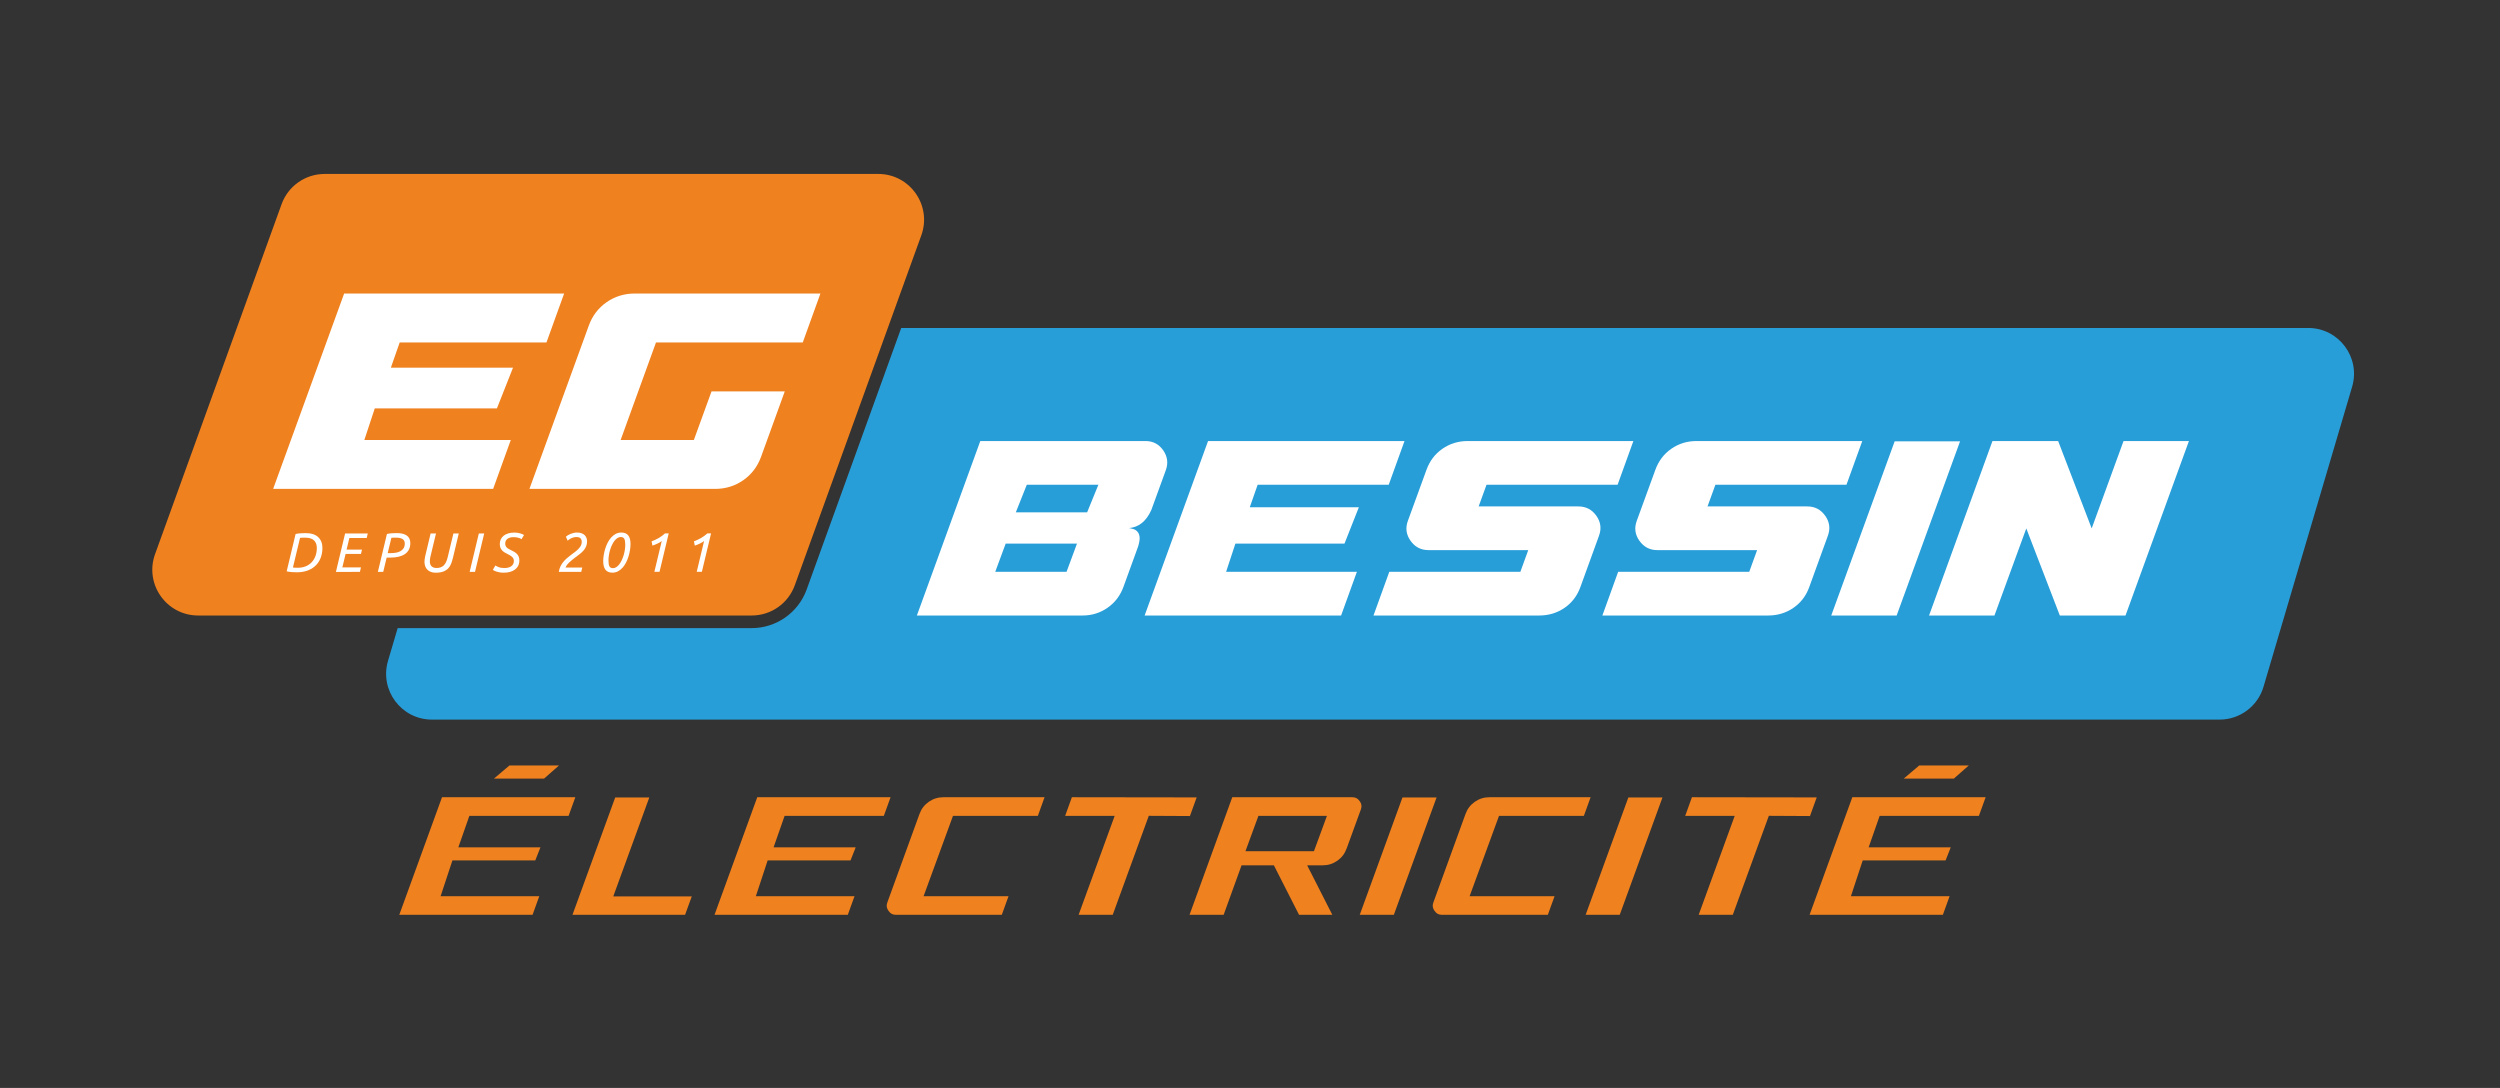 <?xml version="1.0" encoding="UTF-8" standalone="no"?>
<svg
   xmlns:dc="http://purl.org/dc/elements/1.1/"
   xmlns:cc="http://creativecommons.org/ns#"
   xmlns:rdf="http://www.w3.org/1999/02/22-rdf-syntax-ns#"
   xmlns:svg="http://www.w3.org/2000/svg"
   xmlns="http://www.w3.org/2000/svg"
   viewBox="0 0 274.787 119.579"
   height="119.579"
   width="274.787"
   xml:space="preserve"
   id="svg2"
   version="1.1"><rect x="0" y="0" width="274.787" height="119.579" fill="#333333" stroke="none"/><defs
     id="defs6"><clipPath
       id="clipPath18"
       clipPathUnits="userSpaceOnUse"><path
         id="path16"
         d="M 0,89.685 H 206.09 V 0 H 0 Z" /></clipPath></defs><g
     transform="matrix(1.333,0,0,-1.333,0,119.579)"
     id="g10"><g
       id="g12"><g
         clip-path="url(#clipPath18)"
         id="g14"><g
           transform="translate(190.326,62.663)"
           id="g20"><path
             id="path22"
             style="fill:#289ed9;fill-opacity:1;fill-rule:nonzero;stroke:none"
             d="m 0,0 h -116.014 l -7.799,-21.571 c -0.687,-1.901 -2.507,-3.178 -4.529,-3.178 h -29.193 l -0.797,-2.699 c -0.712,-2.419 1.101,-4.844 3.623,-4.844 H -7.307 c 1.675,0 3.149,1.103 3.623,2.71 L 3.623,-4.844 C 4.336,-2.425 2.522,0 0,0" /></g><g
           transform="translate(72.417,75.364)"
           id="g24"><path
             id="path26"
             style="fill:#ef811f;fill-opacity:1;fill-rule:nonzero;stroke:none"
             d="m 0,0 h -45.646 c -1.591,0 -3.011,-0.997 -3.552,-2.493 l -10.433,-28.856 c -0.89,-2.462 0.934,-5.061 3.552,-5.061 h 45.646 c 1.591,0 3.011,0.996 3.552,2.493 L 3.552,-5.061 C 4.442,-2.599 2.618,0 0,0" /></g><g
           transform="translate(84.667,49.738)"
           id="g28"><path
             id="path30"
             style="fill:#ffffff;fill-opacity:1;fill-rule:nonzero;stroke:none"
             d="M 0,0 -0.907,-2.278 H 4.974 L 5.903,0 Z m 4.137,-4.857 h -5.88 l -0.86,-2.325 h 5.88 z m -13.201,-5.927 5.229,14.386 h 13.62 c 0.619,0 1.107,-0.255 1.464,-0.767 0.356,-0.511 0.426,-1.061 0.209,-1.65 L 10.273,-2.069 C 9.854,-3.014 9.227,-3.518 8.39,-3.579 H 8.483 C 8.53,-3.595 8.572,-3.607 8.611,-3.614 8.65,-3.622 8.7,-3.634 8.762,-3.649 8.824,-3.665 8.882,-3.688 8.936,-3.719 8.991,-3.75 9.045,-3.792 9.099,-3.847 9.153,-3.901 9.196,-3.963 9.227,-4.032 9.258,-4.102 9.281,-4.187 9.297,-4.288 9.312,-4.389 9.308,-4.509 9.285,-4.648 9.262,-4.788 9.227,-4.935 9.18,-5.09 L 7.972,-8.414 C 7.708,-9.142 7.271,-9.719 6.659,-10.145 6.046,-10.571 5.361,-10.784 4.602,-10.784 Z" /></g><g
           transform="translate(114.51,49.738)"
           id="g32"><path
             id="path34"
             style="fill:#ffffff;fill-opacity:1;fill-rule:nonzero;stroke:none"
             d="m 0,0 h -10.808 l -0.65,-1.859 h 8.994 l -1.185,-2.998 h -8.995 l -0.767,-2.325 h 10.785 l -1.302,-3.602 h -16.2 l 5.23,14.386 H 1.301 Z" /></g><g
           transform="translate(133.382,49.738)"
           id="g36"><path
             id="path38"
             style="fill:#ffffff;fill-opacity:1;fill-rule:nonzero;stroke:none"
             d="m 0,0 h -10.808 l -0.65,-1.79 h 8.227 c 0.62,0 1.112,-0.255 1.476,-0.767 0.364,-0.511 0.438,-1.061 0.221,-1.65 l -1.534,-4.23 c -0.264,-0.728 -0.701,-1.301 -1.313,-1.72 -0.612,-0.418 -1.306,-0.627 -2.08,-0.627 h -13.667 l 1.302,3.602 h 10.808 l 0.65,1.79 h -8.227 c -0.62,0 -1.112,0.256 -1.476,0.767 -0.364,0.511 -0.438,1.061 -0.221,1.65 l 1.534,4.207 c 0.263,0.728 0.701,1.305 1.313,1.731 0.612,0.426 1.305,0.639 2.08,0.639 H 1.301 Z" /></g><g
           transform="translate(152.254,49.738)"
           id="g40"><path
             id="path42"
             style="fill:#ffffff;fill-opacity:1;fill-rule:nonzero;stroke:none"
             d="m 0,0 h -10.807 l -0.651,-1.79 h 8.227 c 0.62,0 1.112,-0.255 1.476,-0.767 0.364,-0.511 0.438,-1.061 0.221,-1.65 l -1.534,-4.23 c -0.263,-0.728 -0.701,-1.301 -1.313,-1.72 -0.612,-0.418 -1.305,-0.627 -2.08,-0.627 h -13.666 l 1.301,3.602 h 10.808 l 0.65,1.79 h -8.227 c -0.62,0 -1.112,0.256 -1.476,0.767 -0.364,0.511 -0.438,1.061 -0.221,1.65 l 1.534,4.207 c 0.264,0.728 0.701,1.305 1.313,1.731 0.612,0.426 1.306,0.639 2.08,0.639 H 1.302 Z" /></g><g
           transform="translate(150.999,38.953)"
           id="g44"><path
             id="path46"
             style="fill:#ffffff;fill-opacity:1;fill-rule:nonzero;stroke:none"
             d="m 0,0 5.229,14.363 h 5.392 L 5.392,0 Z" /></g><g
           transform="translate(159.063,38.953)"
           id="g48"><path
             id="path50"
             style="fill:#ffffff;fill-opacity:1;fill-rule:nonzero;stroke:none"
             d="m 0,0 5.229,14.387 h 5.416 l 2.766,-7.205 2.626,7.205 h 5.392 L 16.199,0 H 10.784 L 8.018,7.182 5.392,0 Z" /></g><g
           transform="translate(25.151,45.373)"
           id="g52"><path
             id="path54"
             style="fill:#ffffff;fill-opacity:1;fill-rule:nonzero;stroke:none"
             d="m 0,0 c -0.229,0 -0.366,-0.006 -0.411,-0.018 l -0.585,-2.441 c 0.025,-0.006 0.066,-0.011 0.124,-0.016 0.058,-0.005 0.152,-0.007 0.283,-0.007 0.241,0 0.458,0.041 0.651,0.122 0.194,0.08 0.357,0.193 0.492,0.338 0.134,0.145 0.237,0.317 0.31,0.516 0.073,0.2 0.11,0.419 0.11,0.656 0,0.268 -0.078,0.477 -0.234,0.626 C 0.585,-0.074 0.338,0 0,0 m 0.036,0.375 c 0.47,0 0.82,-0.11 1.052,-0.331 0.231,-0.221 0.347,-0.519 0.347,-0.894 0,-0.262 -0.041,-0.514 -0.123,-0.756 C 1.23,-1.848 1.102,-2.062 0.928,-2.248 0.755,-2.434 0.533,-2.582 0.264,-2.692 c -0.27,-0.109 -0.592,-0.164 -0.967,-0.164 -0.128,-0.001 -0.267,0.006 -0.416,0.018 -0.149,0.012 -0.28,0.033 -0.393,0.063 l 0.735,3.077 c 0.128,0.03 0.263,0.05 0.407,0.059 0.143,0.009 0.278,0.014 0.406,0.014" /></g><g
           transform="translate(27.698,42.549)"
           id="g56"><path
             id="path58"
             style="fill:#ffffff;fill-opacity:1;fill-rule:nonzero;stroke:none"
             d="M 0,0 0.758,3.167 2.627,3.168 2.54,2.798 1.11,2.797 0.881,1.842 H 2.152 L 2.065,1.481 H 0.799 L 0.53,0.37 2.066,0.371 1.979,0.001 Z" /></g><g
           transform="translate(32.664,45.375)"
           id="g60"><path
             id="path62"
             style="fill:#ffffff;fill-opacity:1;fill-rule:nonzero;stroke:none"
             d="m 0,0 c -0.216,0 -0.347,-0.006 -0.393,-0.018 l -0.301,-1.257 h 0.288 c 0.128,0 0.259,0.011 0.393,0.034 0.134,0.023 0.254,0.063 0.361,0.121 0.106,0.058 0.194,0.138 0.262,0.24 0.069,0.102 0.103,0.234 0.103,0.396 0,0.173 -0.064,0.298 -0.192,0.372 C 0.393,-0.037 0.219,0 0,0 m 0.055,0.375 c 0.368,0 0.646,-0.07 0.834,-0.21 C 1.076,0.025 1.17,-0.179 1.17,-0.448 1.17,-0.655 1.131,-0.834 1.054,-0.985 0.976,-1.135 0.866,-1.26 0.722,-1.357 0.579,-1.455 0.407,-1.527 0.206,-1.574 0.005,-1.622 -0.219,-1.645 -0.466,-1.645 l -0.315,-10e-4 -0.283,-1.179 h -0.443 l 0.748,3.127 c 0.128,0.03 0.264,0.05 0.407,0.059 0.143,0.009 0.279,0.014 0.407,0.014" /></g><g
           transform="translate(35.924,42.483)"
           id="g64"><path
             id="path66"
             style="fill:#ffffff;fill-opacity:1;fill-rule:nonzero;stroke:none"
             d="m 0,0 c -0.158,0 -0.296,0.023 -0.411,0.071 -0.116,0.047 -0.212,0.111 -0.288,0.191 -0.076,0.081 -0.133,0.177 -0.169,0.289 -0.037,0.111 -0.055,0.23 -0.055,0.358 0,0.067 0.006,0.142 0.018,0.224 0.012,0.082 0.026,0.159 0.041,0.229 L -0.417,3.235 0.027,3.236 -0.43,1.334 C -0.445,1.276 -0.457,1.212 -0.466,1.142 -0.475,1.072 -0.48,1.007 -0.48,0.946 c 0,-0.08 0.009,-0.153 0.027,-0.22 0.019,-0.067 0.05,-0.125 0.094,-0.175 0.044,-0.051 0.101,-0.09 0.172,-0.119 0.07,-0.029 0.155,-0.044 0.255,-0.044 0.259,0 0.461,0.073 0.604,0.218 0.143,0.144 0.251,0.375 0.324,0.692 L 1.462,3.236 H 1.905 L 1.43,1.248 C 1.387,1.074 1.338,0.911 1.282,0.759 1.225,0.607 1.145,0.475 1.042,0.364 0.938,0.252 0.803,0.164 0.637,0.098 0.471,0.033 0.259,0 0,0" /></g><g
           transform="translate(39.483,45.72)"
           id="g68"><path
             id="path70"
             style="fill:#ffffff;fill-opacity:1;fill-rule:nonzero;stroke:none"
             d="M 0,0 H 0.443 L -0.314,-3.167 H -0.758 Z" /></g><g
           transform="translate(41.595,42.868)"
           id="g72"><path
             id="path74"
             style="fill:#ffffff;fill-opacity:1;fill-rule:nonzero;stroke:none"
             d="M 0,0 C 0.094,0 0.188,0.01 0.281,0.03 0.374,0.05 0.457,0.083 0.53,0.128 0.603,0.174 0.663,0.234 0.708,0.309 0.754,0.383 0.777,0.475 0.777,0.585 0.777,0.661 0.762,0.728 0.733,0.784 0.704,0.84 0.665,0.891 0.614,0.935 0.564,0.979 0.505,1.02 0.436,1.058 0.368,1.096 0.292,1.136 0.21,1.179 0.14,1.216 0.069,1.255 -0.003,1.298 c -0.071,0.043 -0.135,0.095 -0.192,0.158 -0.056,0.062 -0.102,0.136 -0.137,0.221 -0.035,0.085 -0.052,0.187 -0.052,0.306 -0.001,0.137 0.026,0.264 0.079,0.38 0.054,0.116 0.132,0.215 0.236,0.299 0.103,0.084 0.23,0.149 0.381,0.194 0.151,0.046 0.324,0.069 0.519,0.069 0.091,0 0.178,-0.007 0.26,-0.02 C 1.174,2.891 1.249,2.873 1.318,2.852 1.386,2.831 1.446,2.809 1.498,2.786 1.55,2.763 1.588,2.743 1.612,2.724 L 1.407,2.377 C 1.355,2.42 1.272,2.458 1.158,2.493 1.044,2.528 0.909,2.546 0.753,2.546 0.656,2.546 0.565,2.536 0.481,2.516 0.398,2.496 0.325,2.465 0.264,2.422 0.203,2.379 0.155,2.325 0.118,2.26 0.082,2.194 0.063,2.116 0.063,2.025 0.063,1.945 0.076,1.879 0.1,1.826 0.124,1.772 0.158,1.725 0.201,1.684 0.243,1.643 0.296,1.606 0.358,1.572 0.421,1.539 0.488,1.504 0.562,1.467 0.653,1.422 0.739,1.375 0.82,1.328 0.901,1.281 0.972,1.225 1.032,1.161 1.093,1.097 1.141,1.023 1.176,0.937 1.211,0.852 1.229,0.748 1.229,0.626 1.229,0.459 1.196,0.312 1.131,0.186 1.066,0.059 0.976,-0.046 0.861,-0.13 0.747,-0.214 0.612,-0.277 0.455,-0.32 0.298,-0.362 0.128,-0.384 -0.055,-0.384 c -0.122,0 -0.232,0.009 -0.331,0.025 -0.099,0.017 -0.186,0.037 -0.261,0.062 -0.074,0.024 -0.138,0.049 -0.189,0.075 -0.052,0.026 -0.092,0.05 -0.119,0.071 L -0.75,0.21 C -0.692,0.171 -0.6,0.126 -0.475,0.075 -0.35,0.025 -0.192,0 0,0" /></g><g
           transform="translate(48.408,45.078)"
           id="g76"><path
             id="path78"
             style="fill:#ffffff;fill-opacity:1;fill-rule:nonzero;stroke:none"
             d="M 0,0 C 0,-0.162 -0.026,-0.303 -0.078,-0.425 -0.129,-0.547 -0.199,-0.659 -0.288,-0.761 -0.376,-0.863 -0.478,-0.959 -0.594,-1.049 -0.71,-1.139 -0.833,-1.233 -0.964,-1.33 -1.04,-1.388 -1.121,-1.451 -1.206,-1.518 -1.291,-1.585 -1.372,-1.654 -1.448,-1.726 -1.524,-1.797 -1.592,-1.87 -1.649,-1.945 -1.707,-2.02 -1.748,-2.094 -1.773,-2.167 l 1.376,10e-4 -0.082,-0.357 H -2.33 c 0.024,0.161 0.068,0.307 0.13,0.438 0.062,0.131 0.137,0.252 0.224,0.361 0.087,0.11 0.183,0.211 0.288,0.302 0.105,0.092 0.214,0.18 0.326,0.265 0.119,0.089 0.234,0.175 0.345,0.259 0.112,0.083 0.21,0.169 0.295,0.256 0.085,0.087 0.154,0.177 0.206,0.272 0.052,0.094 0.077,0.198 0.077,0.31 0,0.128 -0.034,0.228 -0.103,0.3 -0.068,0.071 -0.18,0.107 -0.335,0.107 -0.086,0 -0.167,-0.011 -0.243,-0.032 C -1.196,0.294 -1.264,0.268 -1.325,0.237 -1.386,0.207 -1.44,0.174 -1.488,0.139 -1.535,0.104 -1.572,0.073 -1.6,0.045 l -0.146,0.329 c 0.043,0.04 0.096,0.079 0.16,0.119 0.064,0.04 0.136,0.076 0.217,0.11 0.081,0.033 0.168,0.061 0.26,0.082 0.093,0.021 0.189,0.032 0.286,0.032 0.146,0 0.272,-0.02 0.377,-0.061 C -0.341,0.614 -0.255,0.56 -0.19,0.494 -0.124,0.427 -0.076,0.35 -0.046,0.265 -0.015,0.18 0,0.091 0,0" /></g><g
           transform="translate(51.557,44.791)"
           id="g80"><path
             id="path82"
             style="fill:#ffffff;fill-opacity:1;fill-rule:nonzero;stroke:none"
             d="M 0,0 C 0,0.229 -0.028,0.391 -0.082,0.489 -0.137,0.586 -0.235,0.635 -0.375,0.635 -0.469,0.635 -0.561,0.606 -0.649,0.548 -0.737,0.49 -0.819,0.413 -0.894,0.315 -0.968,0.217 -1.036,0.104 -1.097,-0.026 -1.158,-0.155 -1.21,-0.291 -1.252,-0.435 -1.295,-0.578 -1.327,-0.724 -1.35,-0.873 c -0.023,-0.15 -0.034,-0.291 -0.034,-0.425 0,-0.229 0.027,-0.392 0.082,-0.489 0.055,-0.098 0.152,-0.147 0.293,-0.147 0.097,0 0.189,0.03 0.276,0.088 0.087,0.057 0.167,0.135 0.242,0.233 0.075,0.097 0.142,0.211 0.203,0.34 0.061,0.13 0.113,0.266 0.156,0.409 0.042,0.143 0.075,0.289 0.098,0.437 C -0.011,-0.28 0,-0.137 0,0 M 0.434,0.055 C 0.434,-0.094 0.42,-0.257 0.393,-0.432 0.366,-0.607 0.325,-0.782 0.272,-0.957 0.219,-1.133 0.151,-1.301 0.069,-1.463 c -0.082,-0.161 -0.179,-0.304 -0.29,-0.429 -0.111,-0.125 -0.237,-0.225 -0.377,-0.3 -0.14,-0.074 -0.294,-0.112 -0.462,-0.112 -0.259,0 -0.45,0.08 -0.573,0.24 -0.124,0.16 -0.186,0.397 -0.186,0.711 0,0.149 0.014,0.311 0.041,0.486 0.028,0.176 0.068,0.351 0.121,0.526 0.054,0.175 0.122,0.343 0.204,0.505 0.082,0.162 0.179,0.305 0.29,0.43 0.111,0.125 0.236,0.224 0.374,0.299 0.139,0.075 0.294,0.112 0.464,0.112 0.259,0 0.45,-0.08 0.574,-0.239 0.123,-0.16 0.185,-0.397 0.185,-0.711" /></g><g
           transform="translate(54.564,45.093)"
           id="g84"><path
             id="path86"
             style="fill:#ffffff;fill-opacity:1;fill-rule:nonzero;stroke:none"
             d="M 0,0 C -0.043,-0.033 -0.094,-0.068 -0.153,-0.103 -0.212,-0.138 -0.276,-0.172 -0.345,-0.206 -0.413,-0.239 -0.484,-0.271 -0.557,-0.3 -0.631,-0.328 -0.701,-0.354 -0.768,-0.375 l -0.068,0.352 c 0.182,0.067 0.369,0.153 0.559,0.258 0.191,0.105 0.373,0.237 0.546,0.396 h 0.307 l -0.758,-3.168 h -0.425 z" /></g><g
           transform="translate(58.056,45.094)"
           id="g88"><path
             id="path90"
             style="fill:#ffffff;fill-opacity:1;fill-rule:nonzero;stroke:none"
             d="M 0,0 C -0.043,-0.033 -0.094,-0.068 -0.153,-0.103 -0.212,-0.138 -0.276,-0.172 -0.345,-0.206 -0.413,-0.239 -0.484,-0.27 -0.557,-0.3 -0.631,-0.328 -0.701,-0.354 -0.768,-0.375 l -0.068,0.352 c 0.182,0.067 0.369,0.153 0.559,0.258 0.191,0.105 0.373,0.237 0.546,0.396 h 0.307 l -0.758,-3.167 -0.425,-10e-4 z" /></g><g
           transform="translate(45.06,61.47)"
           id="g92"><path
             id="path94"
             style="fill:#ffffff;fill-opacity:1;fill-rule:nonzero;stroke:none"
             d="m 0,0 h -12.102 l -0.729,-2.082 h 10.072 l -1.327,-3.357 h -10.072 l -0.859,-2.603 h 12.076 l -1.457,-4.034 h -18.14 l 5.855,16.11 h 18.14 z" /></g><g
           transform="translate(66.193,61.47)"
           id="g96"><path
             id="path98"
             style="fill:#ffffff;fill-opacity:1;fill-rule:nonzero;stroke:none"
             d="m 0,0 h -12.102 l -2.915,-8.042 h 6.038 l 1.457,4.008 h 6.039 l -1.952,-5.387 c -0.296,-0.816 -0.786,-1.462 -1.471,-1.939 -0.686,-0.478 -1.462,-0.716 -2.329,-0.716 h -15.303 l 4.892,13.455 c 0.295,0.816 0.785,1.462 1.471,1.939 0.685,0.477 1.461,0.716 2.329,0.716 H 1.457 Z" /></g><g
           transform="translate(36.447,23.97)"
           id="g100"><path
             id="path102"
             style="fill:#ef811f;fill-opacity:1;fill-rule:nonzero;stroke:none"
             d="m 0,0 -3.524,-9.696 h 10.99 l 0.554,1.535 h -8.136 l 0.974,2.95 H 7.69 l 0.426,1.078 h -6.77 l 0.91,2.598 h 8.182 L 10.993,0 Z" /></g><g
           transform="translate(47.204,14.274)"
           id="g104"><path
             id="path106"
             style="fill:#ef811f;fill-opacity:1;fill-rule:nonzero;stroke:none"
             d="M 0,0 H 9.285 L 9.836,1.517 H 3.364 L 6.336,9.678 H 3.524 Z" /></g><g
           transform="translate(62.441,23.97)"
           id="g108"><path
             id="path110"
             style="fill:#ef811f;fill-opacity:1;fill-rule:nonzero;stroke:none"
             d="m 0,0 -3.524,-9.696 h 10.99 l 0.554,1.535 h -8.136 l 0.974,2.95 H 7.69 l 0.426,1.078 h -6.77 l 0.91,2.598 h 8.182 L 10.993,0 Z" /></g><g
           transform="translate(77.8,23.97)"
           id="g112"><path
             id="path114"
             style="fill:#ef811f;fill-opacity:1;fill-rule:nonzero;stroke:none"
             d="M 0,0 C -0.463,-0.002 -0.847,-0.123 -1.216,-0.377 -1.58,-0.633 -1.826,-0.954 -1.99,-1.401 v -10e-4 l -2.64,-7.267 -0.001,-0.004 c -0.04,-0.105 -0.055,-0.193 -0.055,-0.275 0.002,-0.128 0.036,-0.252 0.147,-0.417 0.09,-0.13 0.177,-0.204 0.268,-0.253 0.092,-0.048 0.197,-0.077 0.349,-0.078 H 4.805 L 5.36,-8.161 H -1.644 L 0.78,-1.535 H 7.778 L 8.332,0 Z" /></g><g
           transform="translate(87.829,22.435)"
           id="g116"><path
             id="path118"
             style="fill:#ef811f;fill-opacity:1;fill-rule:nonzero;stroke:none"
             d="M 0,0 H 4.083 L 1.11,-8.161 h 2.813 l 2.83,7.769 0.143,0.394 3.393,-0.018 0.555,1.537 C 8.383,1.53 4.953,1.535 0.555,1.535 Z" /></g><g
           transform="translate(103.623,22.045)"
           id="g120"><path
             id="path122"
             style="fill:#ef811f;fill-opacity:1;fill-rule:nonzero;stroke:none"
             d="M 0,0 0.143,0.39 H 5.792 L 4.721,-2.525 H -0.927 Z M -1.248,-3.69 H 1.417 L 3.492,-7.771 H 6.236 L 4.161,-3.69 h 0.971 0.299 c 0.463,0.002 0.847,0.122 1.216,0.377 0.364,0.255 0.61,0.577 0.774,1.024 l 10e-4,0.001 1.16,3.184 10e-4,0.001 C 8.624,1.009 8.639,1.102 8.639,1.184 8.638,1.32 8.603,1.441 8.495,1.599 8.406,1.727 8.32,1.799 8.228,1.848 8.135,1.896 8.029,1.924 7.876,1.925 h -9.89 l -3.524,-9.696 h 2.812 z" /></g><g
           transform="translate(118.456,23.952)"
           id="g124"><path
             id="path126"
             style="fill:#ef811f;fill-opacity:1;fill-rule:nonzero;stroke:none"
             d="m 0,0 h -2.813 l -3.523,-9.678 h 2.812 z" /></g><g
           transform="translate(122.824,23.97)"
           id="g128"><path
             id="path130"
             style="fill:#ef811f;fill-opacity:1;fill-rule:nonzero;stroke:none"
             d="M 0,0 C -0.463,-0.002 -0.847,-0.123 -1.216,-0.377 -1.58,-0.633 -1.826,-0.954 -1.99,-1.401 V -1.402 L -4.63,-8.67 -4.631,-8.673 c -0.04,-0.105 -0.055,-0.193 -0.055,-0.273 0.002,-0.13 0.036,-0.254 0.147,-0.419 0.09,-0.13 0.176,-0.204 0.268,-0.253 0.092,-0.048 0.197,-0.077 0.349,-0.078 H 4.805 L 5.36,-8.161 H -1.644 L 0.78,-1.535 H 7.778 L 8.332,0 Z" /></g><g
           transform="translate(137.082,23.952)"
           id="g132"><path
             id="path134"
             style="fill:#ef811f;fill-opacity:1;fill-rule:nonzero;stroke:none"
             d="m 0,0 h -2.813 l -3.523,-9.678 h 2.812 z" /></g><g
           transform="translate(138.957,22.435)"
           id="g136"><path
             id="path138"
             style="fill:#ef811f;fill-opacity:1;fill-rule:nonzero;stroke:none"
             d="M 0,0 H 4.082 L 1.11,-8.161 h 2.813 l 2.829,7.769 0.144,0.394 3.393,-0.018 0.555,1.537 C 8.383,1.53 4.953,1.535 0.554,1.535 Z" /></g><g
           transform="translate(152.736,23.97)"
           id="g140"><path
             id="path142"
             style="fill:#ef811f;fill-opacity:1;fill-rule:nonzero;stroke:none"
             d="m 0,0 -3.524,-9.696 h 10.99 l 0.555,1.535 h -8.136 l 0.973,2.95 H 7.69 l 0.426,1.078 h -6.77 l 0.909,2.598 h 8.183 L 10.993,0 Z" /></g><g
           transform="translate(162.338,26.588)"
           id="g144"><path
             id="path146"
             style="fill:#ef811f;fill-opacity:1;fill-rule:nonzero;stroke:none"
             d="m 0,0 h -4.086 l -1.278,-1.084 h 4.132 z" /></g><g
           transform="translate(46.092,26.588)"
           id="g148"><path
             id="path150"
             style="fill:#ef811f;fill-opacity:1;fill-rule:nonzero;stroke:none"
             d="m 0,0 h -4.086 l -1.278,-1.084 h 4.132 z" /></g></g></g></g></svg>